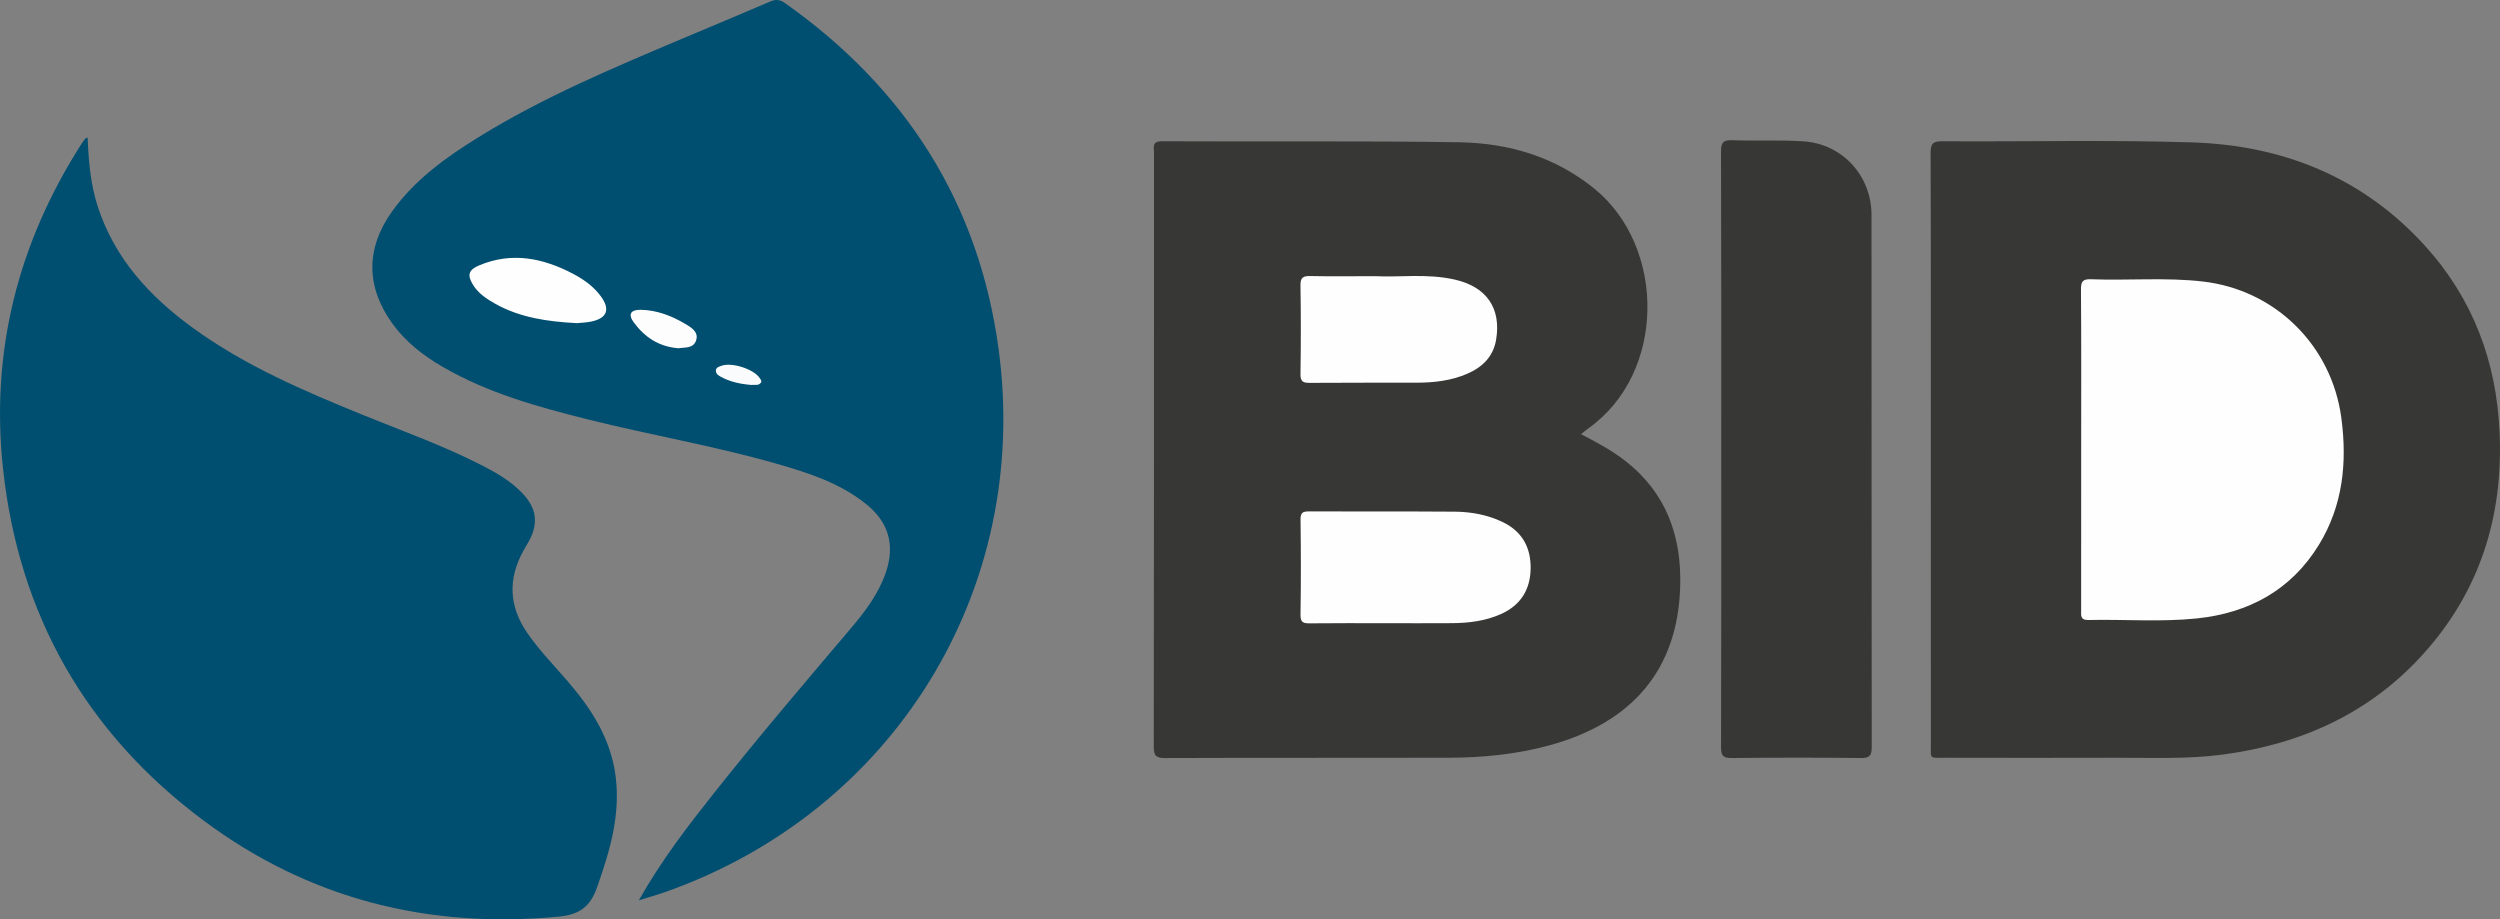 <svg xmlns="http://www.w3.org/2000/svg" xmlns:xlink="http://www.w3.org/1999/xlink" id="Capa_1" x="0px" y="0px" viewBox="0 0 98.867 36.356" style="enable-background:new 0 0 98.867 36.356;" xml:space="preserve"><rect x="0" y="0" width="98.867" height="36.356" fill="#808080" stroke="none"/><style type="text/css">	.st0{fill:#004E70;}	.st1{fill:#373736;}	.st2{fill:#FEFEFE;}	.st3{fill:#FDFDFE;}	.st4{fill:#FAFBFC;}</style><g>	<path class="st0" d="M3.464,5.436c0.04,0.927,0.113,1.836,0.396,2.715c0.667,2.069,2.056,3.573,3.77,4.818  c2.068,1.502,4.399,2.496,6.748,3.451c1.571,0.639,3.172,1.209,4.686,1.986c0.578,0.297,1.138,0.621,1.594,1.099  c0.562,0.589,0.646,1.181,0.262,1.889c-0.062,0.114-0.13,0.224-0.194,0.337c-0.649,1.139-0.613,2.246,0.144,3.327  c0.473,0.676,1.046,1.266,1.583,1.888c0.936,1.085,1.693,2.259,1.888,3.719c0.208,1.55-0.22,2.983-0.728,4.424  c-0.279,0.792-0.718,1.087-1.538,1.163c-5.153,0.482-9.858-0.702-14.014-3.795c-4.662-3.469-7.317-8.148-7.941-13.919  c-0.501-4.63,0.588-8.918,3.099-12.843c0.046-0.073,0.098-0.142,0.151-0.21C3.382,5.467,3.411,5.462,3.464,5.436z"></path>	<path class="st1" d="M62.524,17.171c0.62,0.321,1.216,0.638,1.752,1.056c1.629,1.27,2.232,2.991,2.17,4.985  c-0.1,3.258-1.88,5.38-5.221,6.277c-1.29,0.347-2.608,0.474-3.937,0.477c-3.737,0.009-7.475-0.002-11.212,0.012  c-0.362,0.001-0.449-0.092-0.448-0.451c0.011-7.834,0.008-15.667,0.009-23.501c0-0.215-0.085-0.442,0.313-0.44  c3.91,0.02,7.822-0.02,11.731,0.039c1.964,0.03,3.804,0.562,5.375,1.84c2.831,2.303,2.835,7.299-0.246,9.478  C62.718,17.009,62.633,17.084,62.524,17.171z"></path>	<path class="st0" d="M25.266,35.602c0.889-1.576,1.918-2.911,2.965-4.232c1.756-2.214,3.588-4.365,5.416-6.519  c0.57-0.672,1.1-1.372,1.388-2.221c0.366-1.078,0.109-1.981-0.783-2.697c-1.047-0.841-2.3-1.239-3.561-1.6  c-2.451-0.701-4.969-1.127-7.44-1.746c-1.983-0.496-3.952-1.04-5.741-2.077c-0.767-0.445-1.461-0.981-1.986-1.705  c-1.056-1.458-1.065-2.981-0.018-4.445c0.899-1.257,2.13-2.138,3.423-2.938c2.556-1.58,5.317-2.736,8.073-3.902  c1.152-0.487,2.309-0.964,3.457-1.46c0.227-0.098,0.389-0.076,0.588,0.064c4.767,3.368,7.671,7.91,8.448,13.704  c1.276,9.506-4.153,18.271-13.197,21.452C25.992,35.389,25.676,35.475,25.266,35.602z"></path>	<path class="st1" d="M76.358,17.741c0-3.895,0.006-7.79-0.009-11.685c-0.002-0.379,0.089-0.472,0.47-0.47  c3.29,0.021,6.582-0.059,9.869,0.045c3.595,0.113,6.754,1.38,9.216,4.093c1.893,2.087,2.825,4.576,2.948,7.384  c0.145,3.298-0.769,6.237-2.982,8.713c-2.12,2.371-4.841,3.603-7.959,4.019c-1.421,0.19-2.851,0.123-4.278,0.127  c-2.222,0.007-4.444,0.004-6.667,0c-0.694-0.001-0.606,0.09-0.606-0.585C76.357,25.502,76.358,21.621,76.358,17.741z"></path>	<path class="st1" d="M68.07,17.773c0-3.925,0.005-7.851-0.009-11.776c-0.001-0.358,0.083-0.465,0.448-0.452  c0.937,0.035,1.878-0.017,2.812,0.044c1.54,0.102,2.69,1.363,2.691,2.907c0.005,7.014,0,14.027,0.009,21.041  c0,0.328-0.069,0.444-0.423,0.44c-1.703-0.019-3.407-0.018-5.11,0c-0.342,0.004-0.427-0.091-0.426-0.429  C68.075,25.623,68.07,21.698,68.07,17.773z"></path>	<path class="st2" d="M54.789,24.646c-0.995,0-1.989-0.007-2.984,0.005c-0.255,0.003-0.379-0.027-0.374-0.339  c0.02-1.253,0.018-2.507,0.001-3.761c-0.004-0.279,0.088-0.328,0.343-0.327c1.917,0.01,3.834-0.004,5.751,0.011  c0.65,0.005,1.288,0.12,1.884,0.403c0.774,0.367,1.13,0.994,1.122,1.834c-0.009,0.843-0.394,1.46-1.167,1.809  c-0.614,0.277-1.271,0.358-1.938,0.363C56.547,24.65,55.668,24.646,54.789,24.646z"></path>	<path class="st2" d="M54.388,10.922c0.927,0.052,2.043-0.115,3.141,0.134c1.26,0.286,1.842,1.131,1.639,2.368  c-0.111,0.678-0.539,1.094-1.142,1.356c-0.633,0.275-1.304,0.351-1.986,0.354c-1.414,0.004-2.828-0.005-4.242,0.007  c-0.269,0.002-0.372-0.052-0.368-0.349c0.018-1.168,0.019-2.337,0-3.505c-0.005-0.321,0.111-0.376,0.396-0.37  C52.621,10.934,53.415,10.922,54.388,10.922z"></path>	<path class="st2" d="M22.807,12.78c-1.161-0.064-2.238-0.216-3.218-0.765c-0.34-0.191-0.666-0.404-0.879-0.745  c-0.243-0.388-0.184-0.597,0.236-0.774c1.3-0.547,2.535-0.291,3.728,0.338c0.422,0.223,0.809,0.5,1.094,0.893  c0.37,0.511,0.239,0.858-0.38,0.988C23.178,12.76,22.961,12.764,22.807,12.78z"></path>	<path class="st3" d="M26.836,13.773c-0.796-0.061-1.349-0.45-1.774-1.026c-0.235-0.319-0.122-0.503,0.285-0.495  c0.634,0.012,1.209,0.236,1.746,0.553c0.242,0.143,0.549,0.32,0.435,0.66C27.416,13.796,27.06,13.73,26.836,13.773z"></path>	<path class="st4" d="M29.735,15.225c-0.446-0.035-0.866-0.119-1.249-0.336c-0.088-0.05-0.175-0.111-0.175-0.228  c0-0.13,0.113-0.154,0.203-0.19c0.403-0.162,1.292,0.119,1.529,0.479c0.039,0.06,0.097,0.123,0.041,0.192  C29.988,15.264,29.844,15.201,29.735,15.225z"></path>	<path class="st2" d="M82.304,17.764c0-2.106,0.008-4.211-0.008-6.317c-0.002-0.324,0.078-0.416,0.404-0.403  c1.469,0.056,2.942-0.08,4.409,0.088c2.869,0.328,5.102,2.527,5.484,5.398c0.234,1.761,0.062,3.459-0.88,5.003  c-1.101,1.805-2.785,2.713-4.844,2.925c-1.421,0.146-2.854,0.03-4.281,0.061c-0.329,0.007-0.285-0.193-0.285-0.395  C82.304,22.004,82.304,19.884,82.304,17.764z"></path></g></svg>